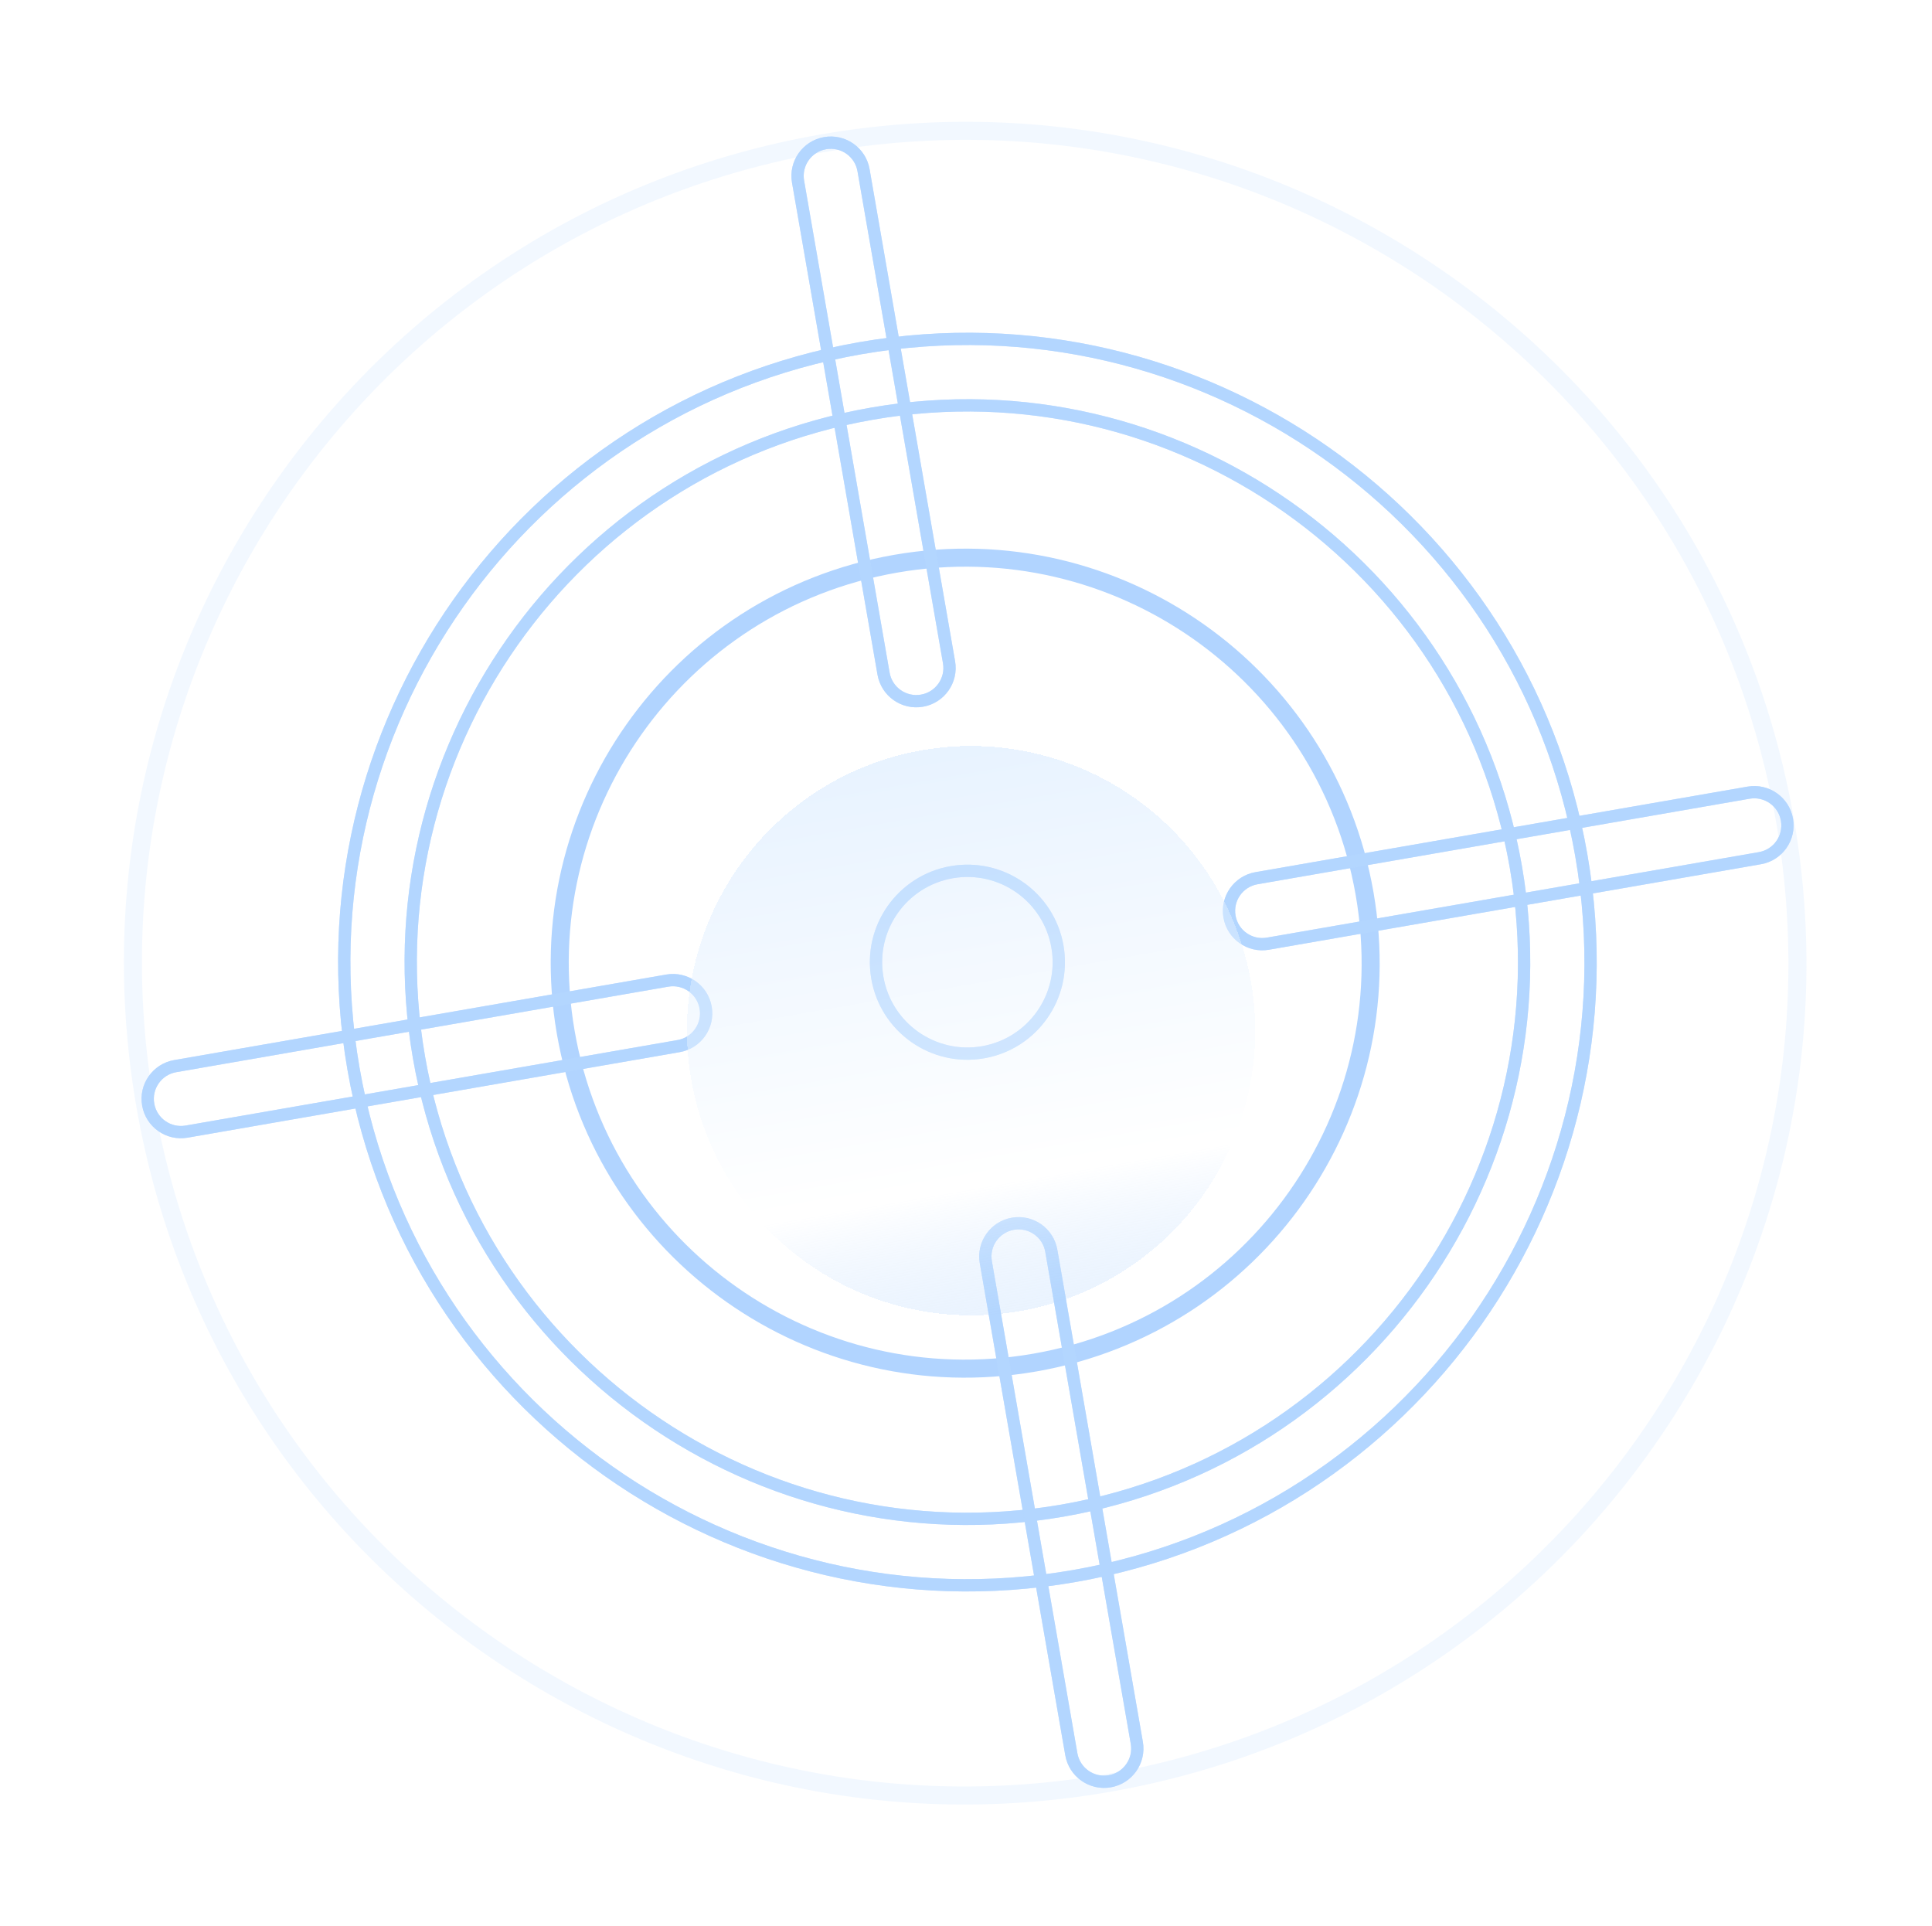 <svg width="605" height="603" viewBox="0 0 605 603" fill="none" xmlns="http://www.w3.org/2000/svg">
<path opacity="0.6" d="M177.173 323.317C165.168 254.241 211.434 188.511 280.511 176.506C349.587 164.502 415.316 210.768 427.321 279.844C439.326 348.921 393.06 414.651 323.984 426.655C254.907 438.66 189.178 392.394 177.173 323.317Z" stroke="#7DB8FF" stroke-width="5.649" stroke-miterlimit="10"/>
<path opacity="0.1" d="M45.514 346.201C20.872 204.412 115.839 69.494 257.628 44.853C399.416 20.211 534.334 115.178 558.976 256.967C583.617 398.756 488.65 533.675 346.862 558.316C205.073 582.957 70.155 487.99 45.514 346.201Z" stroke="#7DB8FF" stroke-width="5.649" stroke-miterlimit="10"/>
<path d="M298.039 273.093C282.468 275.799 272.038 290.617 274.744 306.188C277.45 321.76 292.268 332.19 307.84 329.484C323.411 326.778 333.841 311.96 331.135 296.388C328.429 280.816 313.611 270.386 298.039 273.093Z" stroke="#B4D6FF" stroke-width="3.848"/>
<path d="M336.353 493.494C230.35 511.917 129.123 440.664 110.701 334.661C92.279 228.659 163.531 127.431 269.534 109.009C375.537 90.587 476.765 161.839 495.187 267.842C513.609 373.845 442.356 475.072 336.353 493.494ZM273.098 129.515C178.399 145.972 114.749 236.399 131.207 331.098C147.664 425.796 238.091 489.446 332.789 472.989C427.488 456.531 491.138 366.105 474.681 271.406C458.223 176.707 367.797 113.057 273.098 129.515Z" stroke="#B4D6FF" stroke-width="3.848"/>
<path d="M551.113 268.707L397.049 295.481C391.384 296.466 385.999 292.675 385.014 287.01C384.03 281.346 387.821 275.96 393.485 274.975L547.549 248.201C553.214 247.217 558.599 251.007 559.584 256.672C560.568 262.337 556.777 267.722 551.113 268.707Z" stroke="#B4D6FF" stroke-width="3.848"/>
<path d="M288.717 219.396C283.052 220.38 277.667 216.589 276.682 210.925L249.908 56.861C248.923 51.197 252.714 45.811 258.379 44.827C264.044 43.842 269.429 47.633 270.414 53.298L297.188 207.361C298.173 213.026 294.382 218.411 288.717 219.396V219.396Z" stroke="#B4D6FF" stroke-width="3.848"/>
<path d="M347.519 557.749C341.854 558.733 336.468 554.942 335.484 549.278L308.71 395.214C307.725 389.55 311.516 384.164 317.181 383.18C322.845 382.195 328.231 385.986 329.215 391.651L355.99 545.714C356.974 551.379 353.184 556.764 347.519 557.749Z" stroke="#B4D6FF" stroke-width="3.848"/>
<path d="M212.503 327.553L58.44 354.327C52.775 355.312 47.389 351.521 46.405 345.856C45.42 340.191 49.211 334.806 54.876 333.821L208.94 307.047C214.604 306.062 219.99 309.853 220.974 315.518C221.959 321.183 218.168 326.568 212.503 327.553Z" stroke="#B4D6FF" stroke-width="3.848"/>
<path d="M298.039 273.093C282.468 275.799 272.038 290.617 274.744 306.188C277.45 321.76 292.268 332.19 307.84 329.484C323.411 326.778 333.841 311.96 331.135 296.388C328.429 280.816 313.611 270.386 298.039 273.093Z" stroke="#B4D6FF" stroke-opacity="0.63" stroke-width="3.848"/>
<path d="M336.353 493.494C230.35 511.917 129.123 440.664 110.701 334.661C92.279 228.659 163.531 127.431 269.534 109.009C375.537 90.587 476.765 161.839 495.187 267.842C513.609 373.845 442.356 475.072 336.353 493.494ZM273.098 129.515C178.399 145.972 114.749 236.399 131.207 331.098C147.664 425.796 238.091 489.446 332.789 472.989C427.488 456.531 491.138 366.105 474.681 271.406C458.223 176.707 367.797 113.057 273.098 129.515Z" stroke="#B4D6FF" stroke-opacity="0.63" stroke-width="3.848"/>
<path d="M551.113 268.707L397.049 295.481C391.384 296.466 385.999 292.675 385.014 287.01C384.03 281.346 387.821 275.96 393.485 274.975L547.549 248.201C553.214 247.217 558.599 251.007 559.584 256.672C560.568 262.337 556.777 267.722 551.113 268.707Z" stroke="#B4D6FF" stroke-opacity="0.63" stroke-width="3.848"/>
<path d="M288.717 219.396C283.052 220.38 277.667 216.589 276.682 210.925L249.908 56.861C248.923 51.197 252.714 45.811 258.379 44.827C264.044 43.842 269.429 47.633 270.414 53.298L297.188 207.361C298.173 213.026 294.382 218.411 288.717 219.396V219.396Z" stroke="#B4D6FF" stroke-opacity="0.63" stroke-width="3.848"/>
<path d="M347.519 557.749C341.854 558.733 336.468 554.942 335.484 549.278L308.71 395.214C307.725 389.55 311.516 384.164 317.181 383.18C322.845 382.195 328.231 385.986 329.215 391.651L355.99 545.714C356.974 551.379 353.184 556.764 347.519 557.749Z" stroke="#B4D6FF" stroke-opacity="0.63" stroke-width="3.848"/>
<path d="M212.503 327.553L58.44 354.327C52.775 355.312 47.389 351.521 46.405 345.856C45.42 340.191 49.211 334.806 54.876 333.821L208.94 307.047C214.604 306.062 219.99 309.853 220.974 315.518C221.959 321.183 218.168 326.568 212.503 327.553Z" stroke="#B4D6FF" stroke-opacity="0.63" stroke-width="3.848"/>
<g filter="url(#filter0_di_9178_14427)">
<ellipse cx="304.093" cy="302.341" rx="88.975" ry="89.142" transform="rotate(-9.859 304.093 302.341)" fill="url(#paint0_linear_9178_14427)" fill-opacity="0.46" shape-rendering="crispEdges"/>
</g>
<defs>
<filter id="filter0_di_9178_14427" x="33.464" y="35.098" width="541.257" height="541.573" filterUnits="userSpaceOnUse" color-interpolation-filters="sRGB">
<feFlood flood-opacity="0" result="BackgroundImageFix"/>
<feColorMatrix in="SourceAlpha" type="matrix" values="0 0 0 0 0 0 0 0 0 0 0 0 0 0 0 0 0 0 127 0" result="hardAlpha"/>
<feMorphology radius="13.29" operator="dilate" in="SourceAlpha" result="effect1_dropShadow_9178_14427"/>
<feOffset dy="3.544"/>
<feGaussianBlur stdDeviation="84.172"/>
<feComposite in2="hardAlpha" operator="out"/>
<feColorMatrix type="matrix" values="0 0 0 0 0.267 0 0 0 0 0.592 0 0 0 0 0.98 0 0 0 1 0"/>
<feBlend mode="normal" in2="BackgroundImageFix" result="effect1_dropShadow_9178_14427"/>
<feBlend mode="normal" in="SourceGraphic" in2="effect1_dropShadow_9178_14427" result="shape"/>
<feColorMatrix in="SourceAlpha" type="matrix" values="0 0 0 0 0 0 0 0 0 0 0 0 0 0 0 0 0 0 127 0" result="hardAlpha"/>
<feMorphology radius="3.544" operator="dilate" in="SourceAlpha" result="effect2_innerShadow_9178_14427"/>
<feOffset dy="16.834"/>
<feGaussianBlur stdDeviation="32.783"/>
<feComposite in2="hardAlpha" operator="arithmetic" k2="-1" k3="1"/>
<feColorMatrix type="matrix" values="0 0 0 0 0.749 0 0 0 0 0.8 0 0 0 0 0.871 0 0 0 1 0"/>
<feBlend mode="normal" in2="shape" result="effect2_innerShadow_9178_14427"/>
</filter>
<linearGradient id="paint0_linear_9178_14427" x1="232.735" y1="449.968" x2="232.735" y2="206.12" gradientUnits="userSpaceOnUse">
<stop stop-color="#4497FA" stop-opacity="0"/>
<stop offset="0.406" stop-color="white"/>
<stop offset="1" stop-color="#C9E2FF"/>
</linearGradient>
</defs>
</svg>
